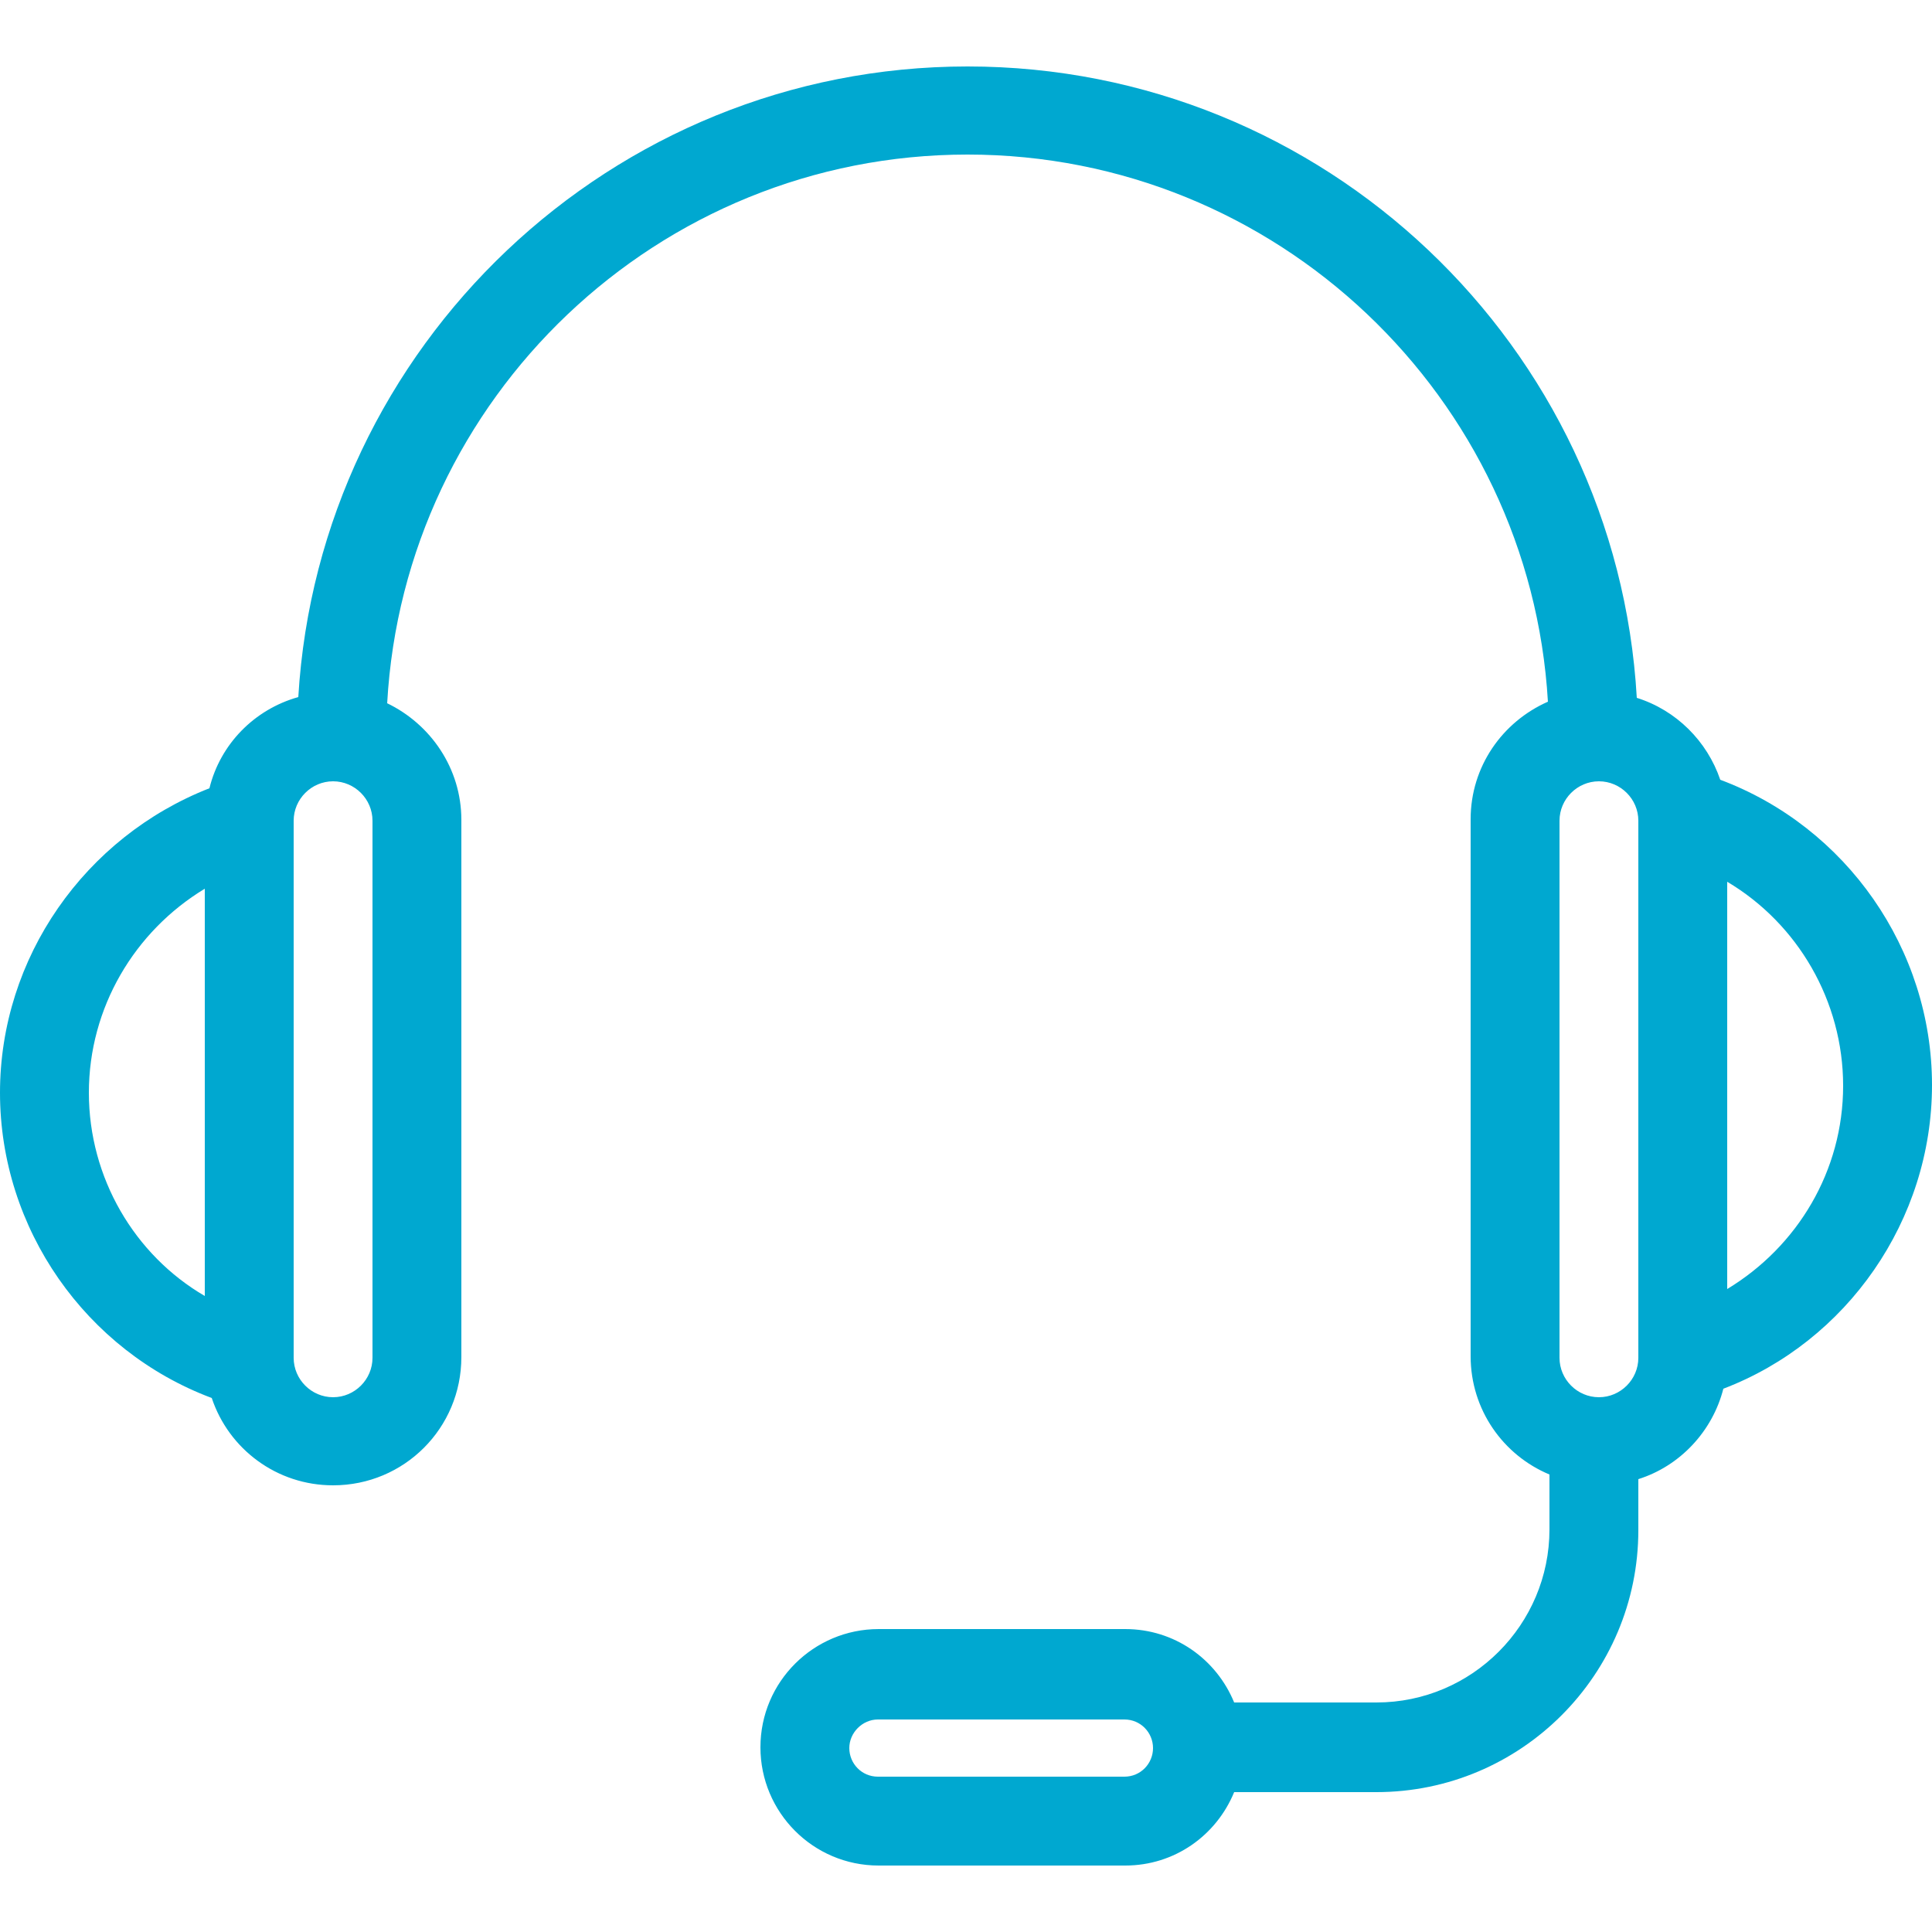 <?xml version="1.0" encoding="utf-8"?>
<!-- Generator: Adobe Illustrator 24.1.1, SVG Export Plug-In . SVG Version: 6.00 Build 0)  -->
<svg version="1.1" xmlns="http://www.w3.org/2000/svg" xmlns:xlink="http://www.w3.org/1999/xlink" x="0px" y="0px"
	 viewBox="0 0 250 250" style="enable-background:new 0 0 250 250;" xml:space="preserve">
<style type="text/css">
	.st0{fill:#00A8D0;}
</style>
<g id="Capa_1">
</g>
<g id="Capa_2">
	<path class="st0" d="M250,140.4c0-17.6-11.1-33.4-27.4-39.5c-1.7-5-5.7-9-10.8-10.6c-2.6-45.5-40.4-81.7-86.6-81.7
		c-46.1,0-83.9,36.2-86.6,81.6c-5.7,1.6-10.1,6.1-11.5,11.8C11,108.3,0,123.9,0,141.4c0,17.6,11.1,33.4,27.4,39.5
		c2.2,6.6,8.4,11.3,15.7,11.3c9.2,0,16.6-7.4,16.6-16.6v-69.5c0-6.7-4-12.4-9.6-15.1c2.2-39.5,35-71,75.1-71
		c40,0,72.8,31.4,75.1,70.8c-5.9,2.6-10,8.4-10,15.2v69.5c0,6.9,4.2,12.8,10.2,15.3v7.1c0,12.3-10,22.4-22.4,22.4h-18.4
		c-2.3-5.6-7.7-9.5-14.1-9.5h-31.9c-8.4,0-15.3,6.8-15.3,15.3c0,8.4,6.8,15.3,15.3,15.3h31.9c6.4,0,11.8-3.9,14.1-9.5h18.4
		c18.7,0,33.9-15.2,33.9-33.9v-6.6c5.4-1.7,9.6-6.2,11-11.7C239,173.6,250,157.9,250,140.4z M11.5,141.4c0-11,5.9-20.9,15-26.4v52.7
		C17.4,162.4,11.5,152.4,11.5,141.4z M48.2,175.7c0,2.8-2.3,5.1-5.1,5.1s-5.1-2.3-5.1-5.1v-69.5c0-2.8,2.3-5.1,5.1-5.1
		s5.1,2.3,5.1,5.1V175.7z M145.5,229.9h-31.9c-2.1,0-3.7-1.7-3.7-3.7s1.7-3.7,3.7-3.7h31.9c2.1,0,3.7,1.7,3.7,3.7
		S147.6,229.9,145.5,229.9z M206.9,180.8c-2.8,0-5.1-2.3-5.1-5.1v-69.5c0-2.8,2.3-5.1,5.1-5.1c2.8,0,5.1,2.3,5.1,5.1v69.5
		C212,178.5,209.7,180.8,206.9,180.8z M223.5,166.8v-52.7c9.1,5.4,15,15.4,15,26.4S232.6,161.3,223.5,166.8z"/>
</g>
</svg>

